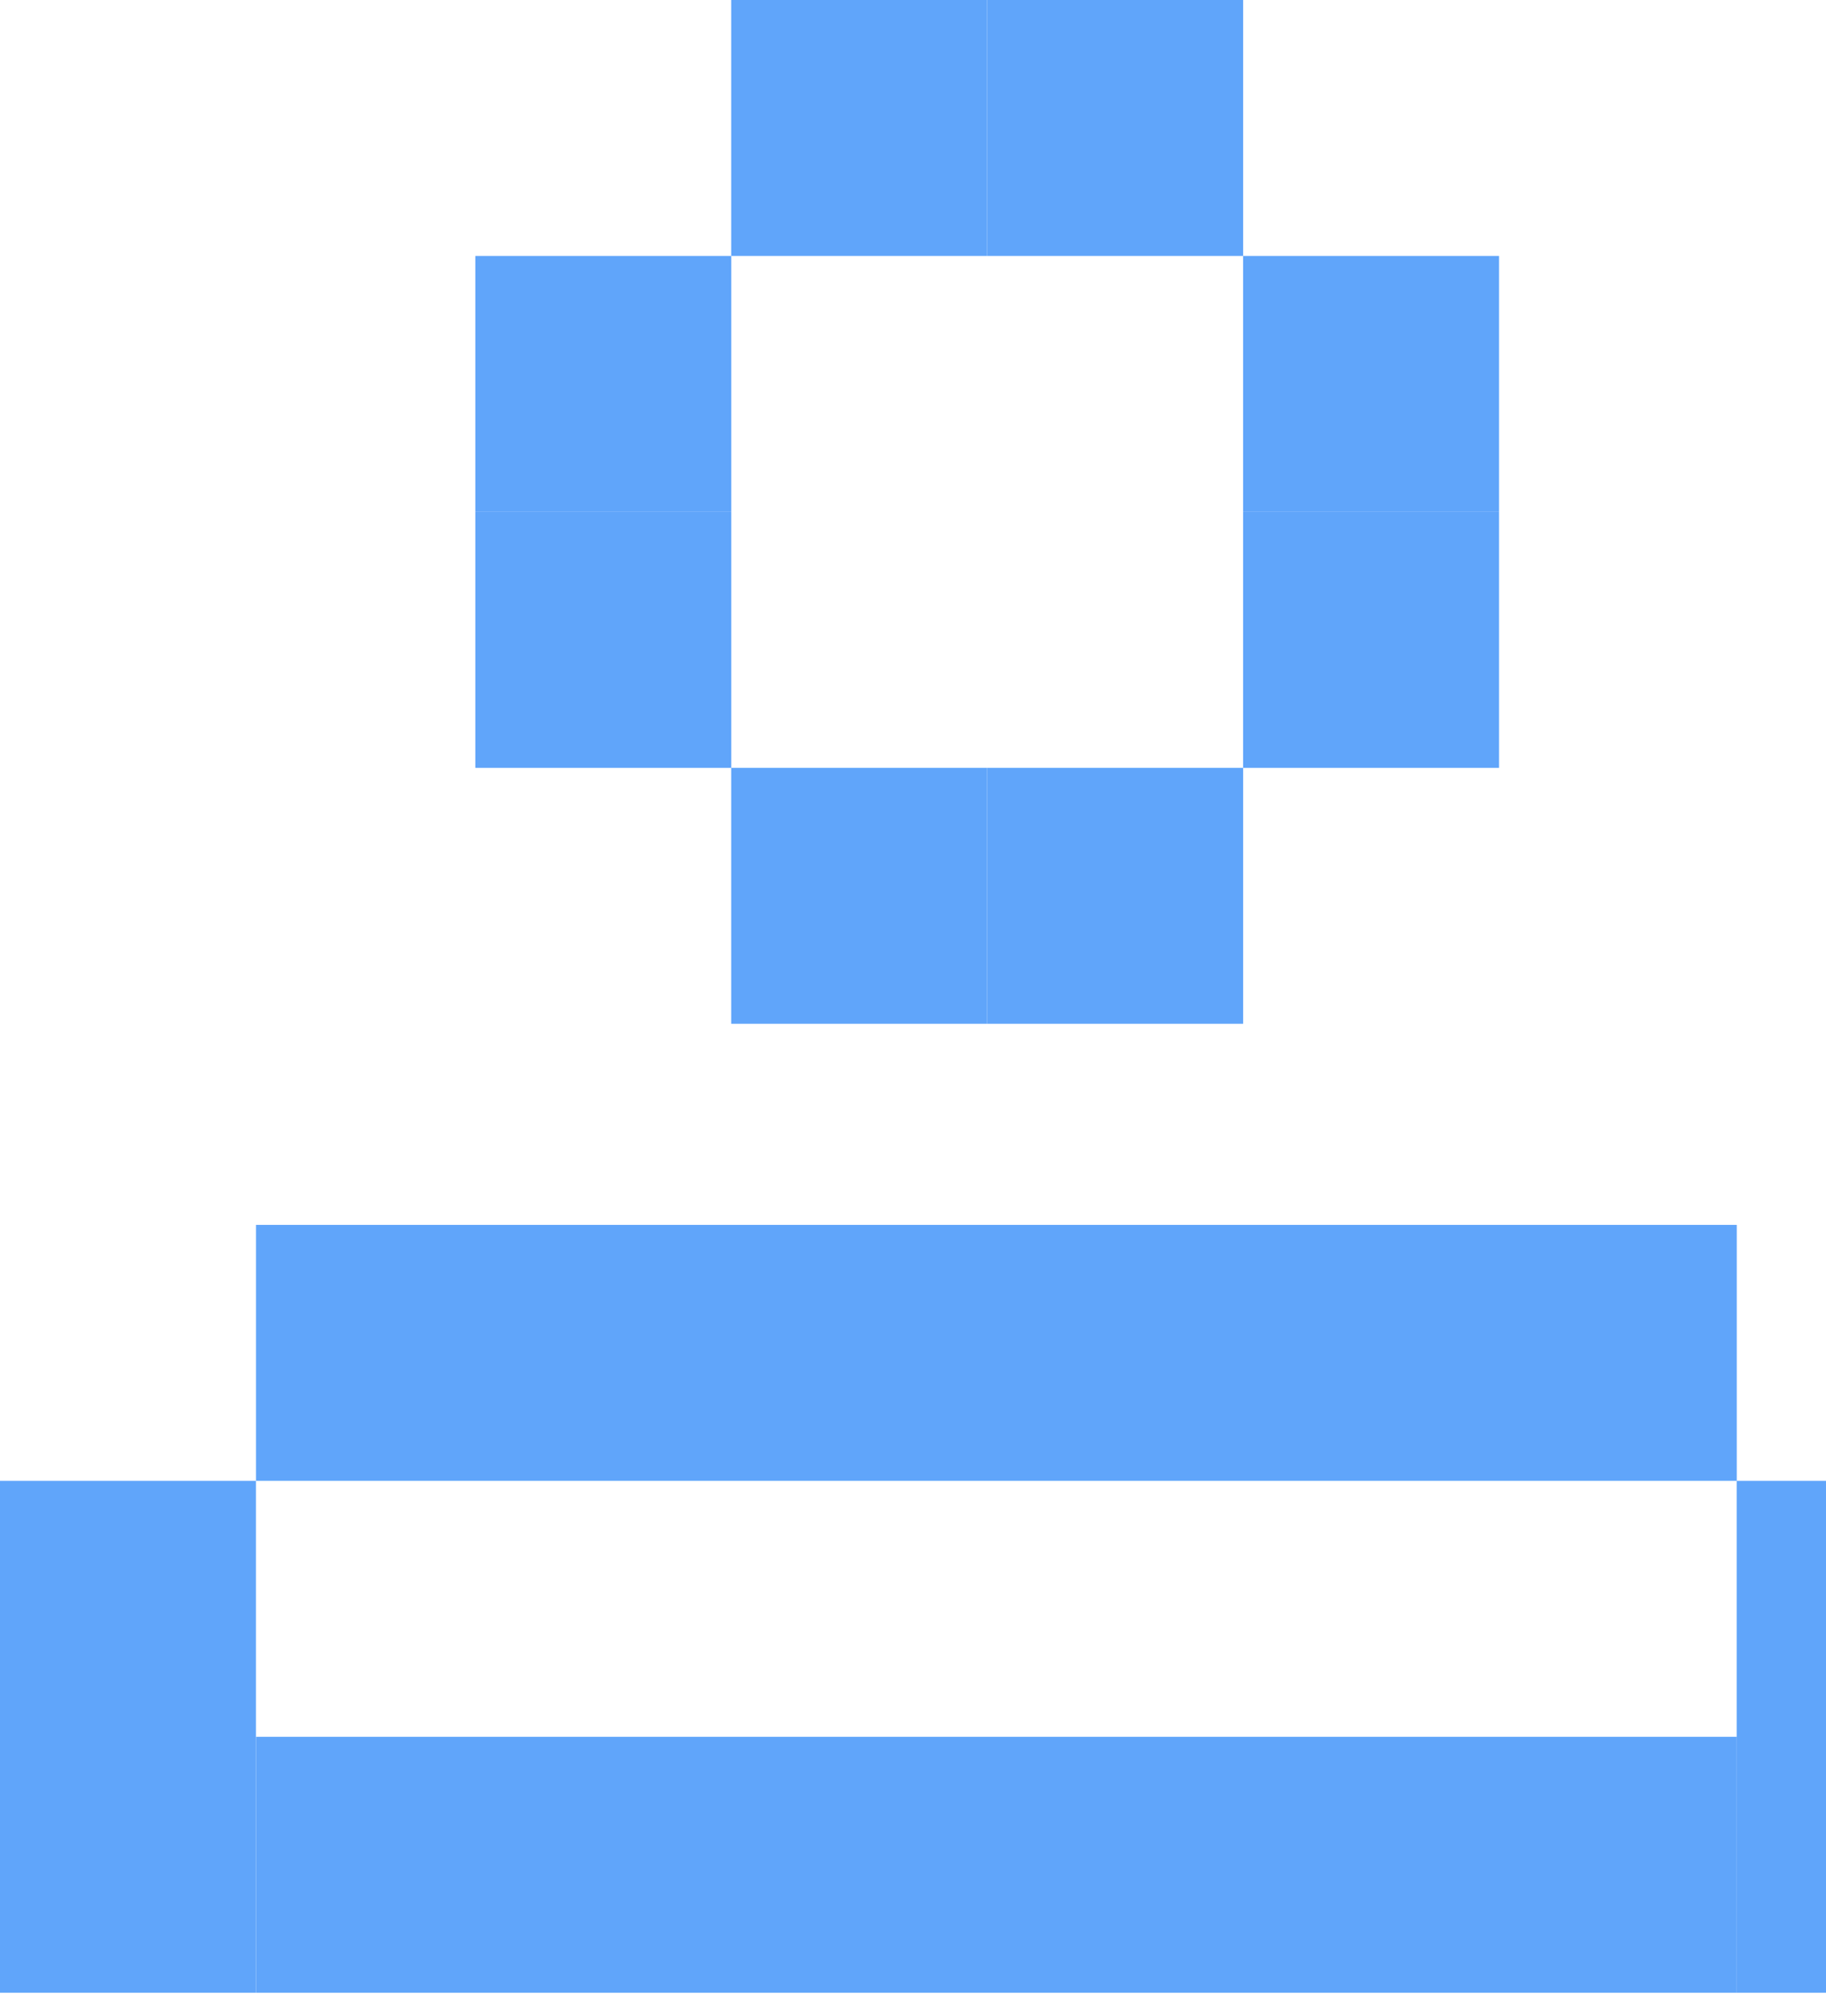 <svg width="48" height="53" viewBox="0 0 48 53" fill="none" xmlns="http://www.w3.org/2000/svg">
<rect x="19.222" width="6.728" height="6.728" fill="#60A5FA"/>
<rect x="32.678" y="6.728" width="6.728" height="6.728" fill="#60A5FA"/>
<rect x="32.678" y="13.456" width="6.728" height="6.728" fill="#60A5FA"/>
<rect x="25.95" y="20.183" width="6.728" height="6.728" fill="#60A5FA"/>
<rect x="6.729" y="32.197" width="38.925" height="6.728" fill="#60A5FA"/>
<rect x="6.729" y="45.653" width="38.925" height="6.728" fill="#60A5FA"/>
<rect x="45.652" y="38.925" width="6.728" height="13.456" fill="#60A5FA"/>
<rect y="38.925" width="6.728" height="13.456" fill="#60A5FA"/>
<rect x="19.222" y="20.183" width="6.728" height="6.728" fill="#60A5FA"/>
<rect x="12.495" y="13.456" width="6.728" height="6.728" fill="#60A5FA"/>
<rect x="12.495" y="6.728" width="6.728" height="6.728" fill="#60A5FA"/>
<rect x="25.95" width="6.728" height="6.728" fill="#60A5FA"/>
</svg>
